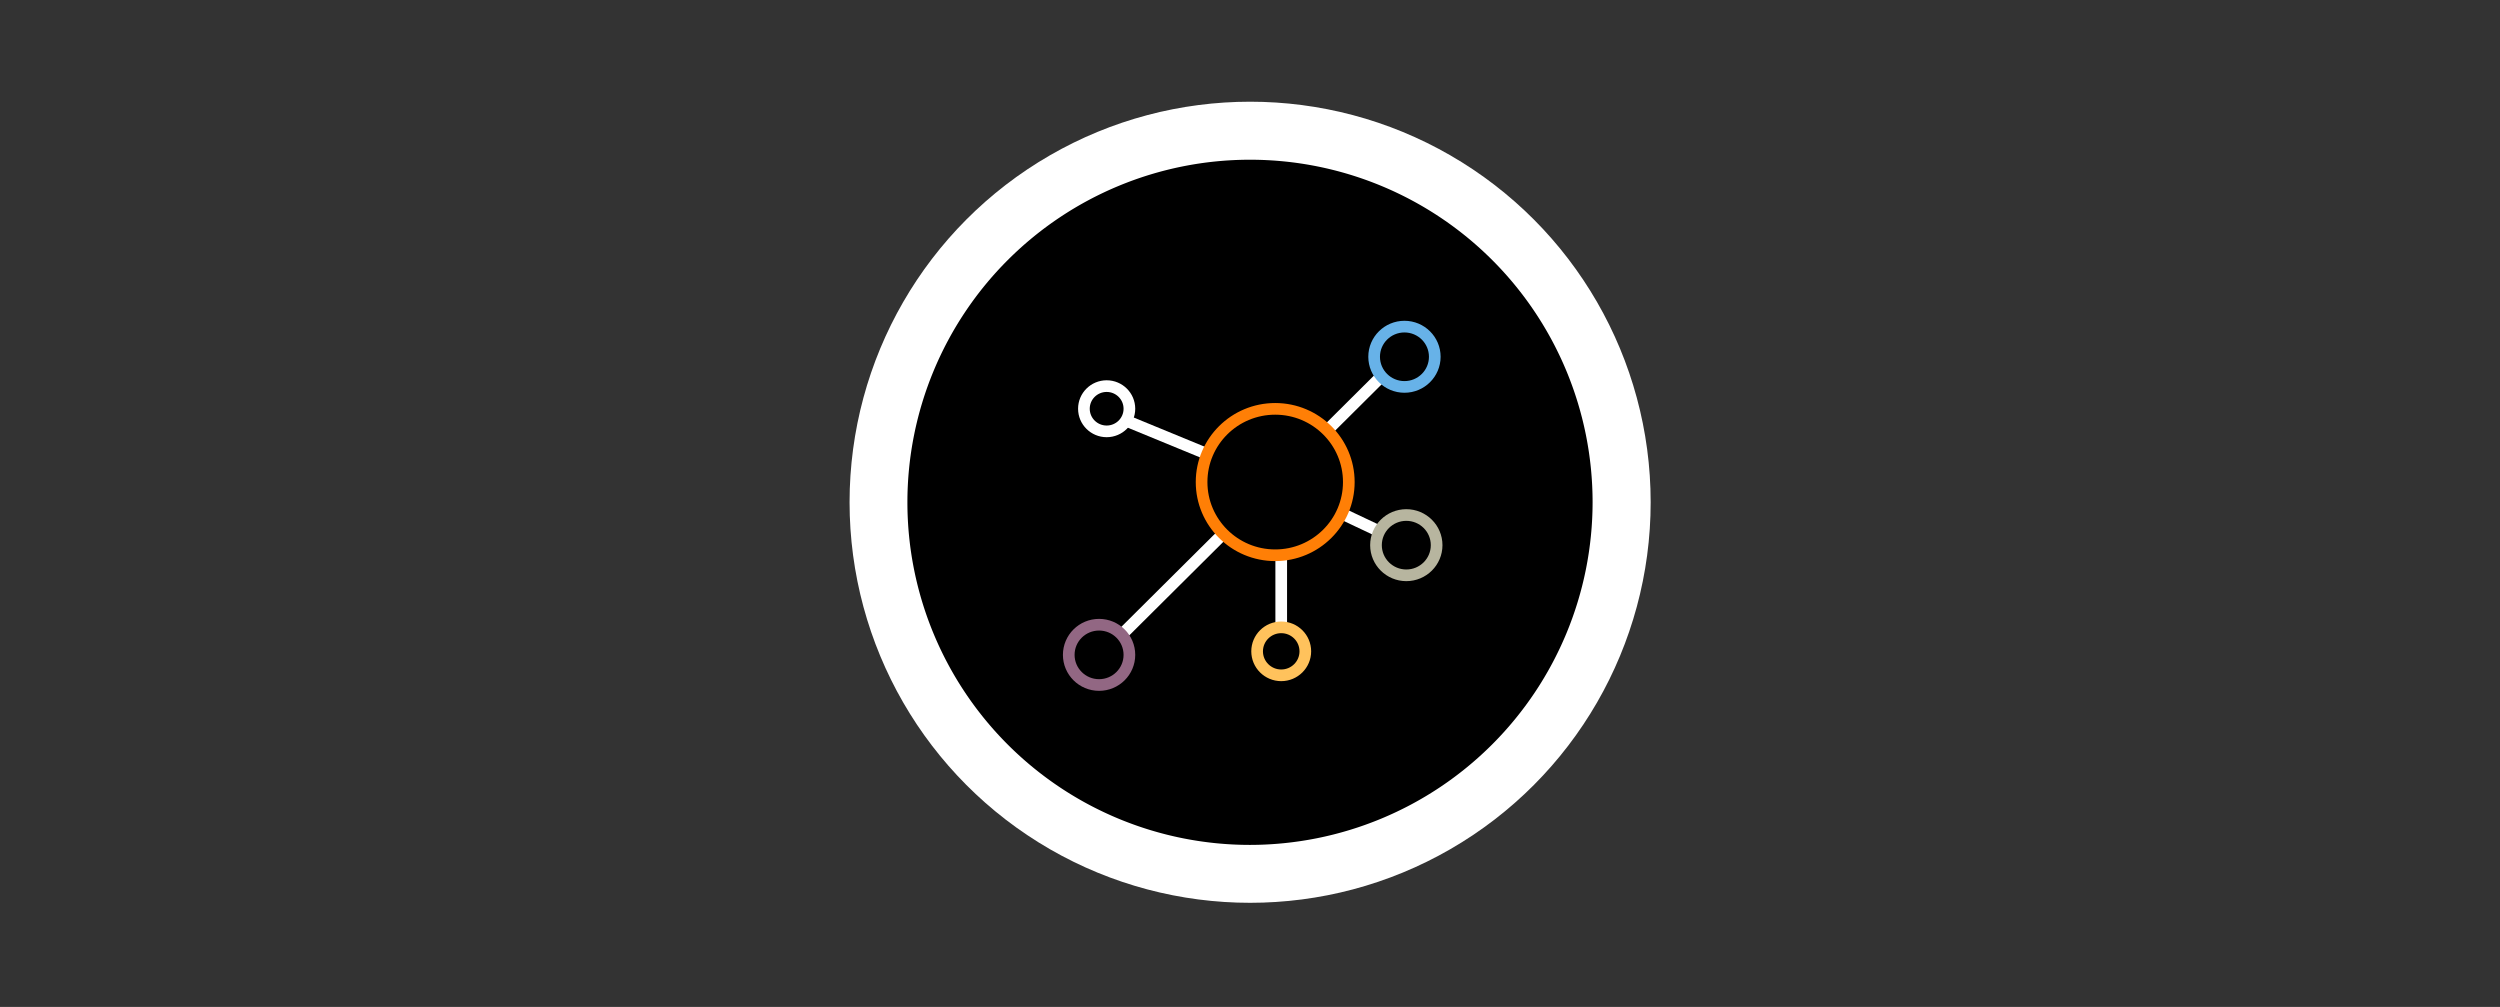 <svg xmlns="http://www.w3.org/2000/svg" viewBox="0 0 864 348"><rect x="0" y="0" width="864" height="348" fill="#333333" stroke="none"/><defs><style>.cls-1{fill:#fff;}.cls-2{fill:#ffc25c;}.cls-2,.cls-7{stroke:#fff;}.cls-2,.cls-3,.cls-4,.cls-5,.cls-6,.cls-7,.cls-8{stroke-width:4.03px;}.cls-3,.cls-4,.cls-5,.cls-6,.cls-7,.cls-8{fill:none;}.cls-3{stroke:#ff7f06;}.cls-4{stroke:#67b2e8;}.cls-5{stroke:#b7b59f;}.cls-6{stroke:#926783;}.cls-8{stroke:#ffc25c;}</style></defs><title>process_b7</title><g id="padding"><circle class="cls-1" cx="432.04" cy="173.58" r="138.43"/></g><g id="onBlack"><path d="M432,292a118.4,118.4,0,1,1,118.4-118.4A118.53,118.53,0,0,1,432,292Z"/></g><g id="process_b"><line class="cls-2" x1="389.15" y1="145.38" x2="417.2" y2="156.92"/><line class="cls-2" x1="477.42" y1="130.07" x2="458.69" y2="148.7"/><line class="cls-2" x1="463.68" y1="177.48" x2="476.7" y2="183.64"/><line class="cls-2" x1="387.64" y1="219.37" x2="422.72" y2="184.48"/><line class="cls-2" x1="442.79" y1="191.9" x2="442.79" y2="216.81"/><ellipse class="cls-3" cx="440.71" cy="166.6" rx="25.44" ry="25.3"/><ellipse class="cls-4" cx="485.38" cy="123.3" rx="10.48" ry="10.42"/><ellipse class="cls-5" cx="486.02" cy="188.41" rx="10.48" ry="10.42"/><ellipse class="cls-6" cx="379.84" cy="226.32" rx="10.48" ry="10.42"/><ellipse class="cls-7" cx="382.46" cy="141.26" rx="7.86" ry="7.82"/><ellipse class="cls-8" cx="442.79" cy="225.1" rx="8.33" ry="8.29"/></g></svg>